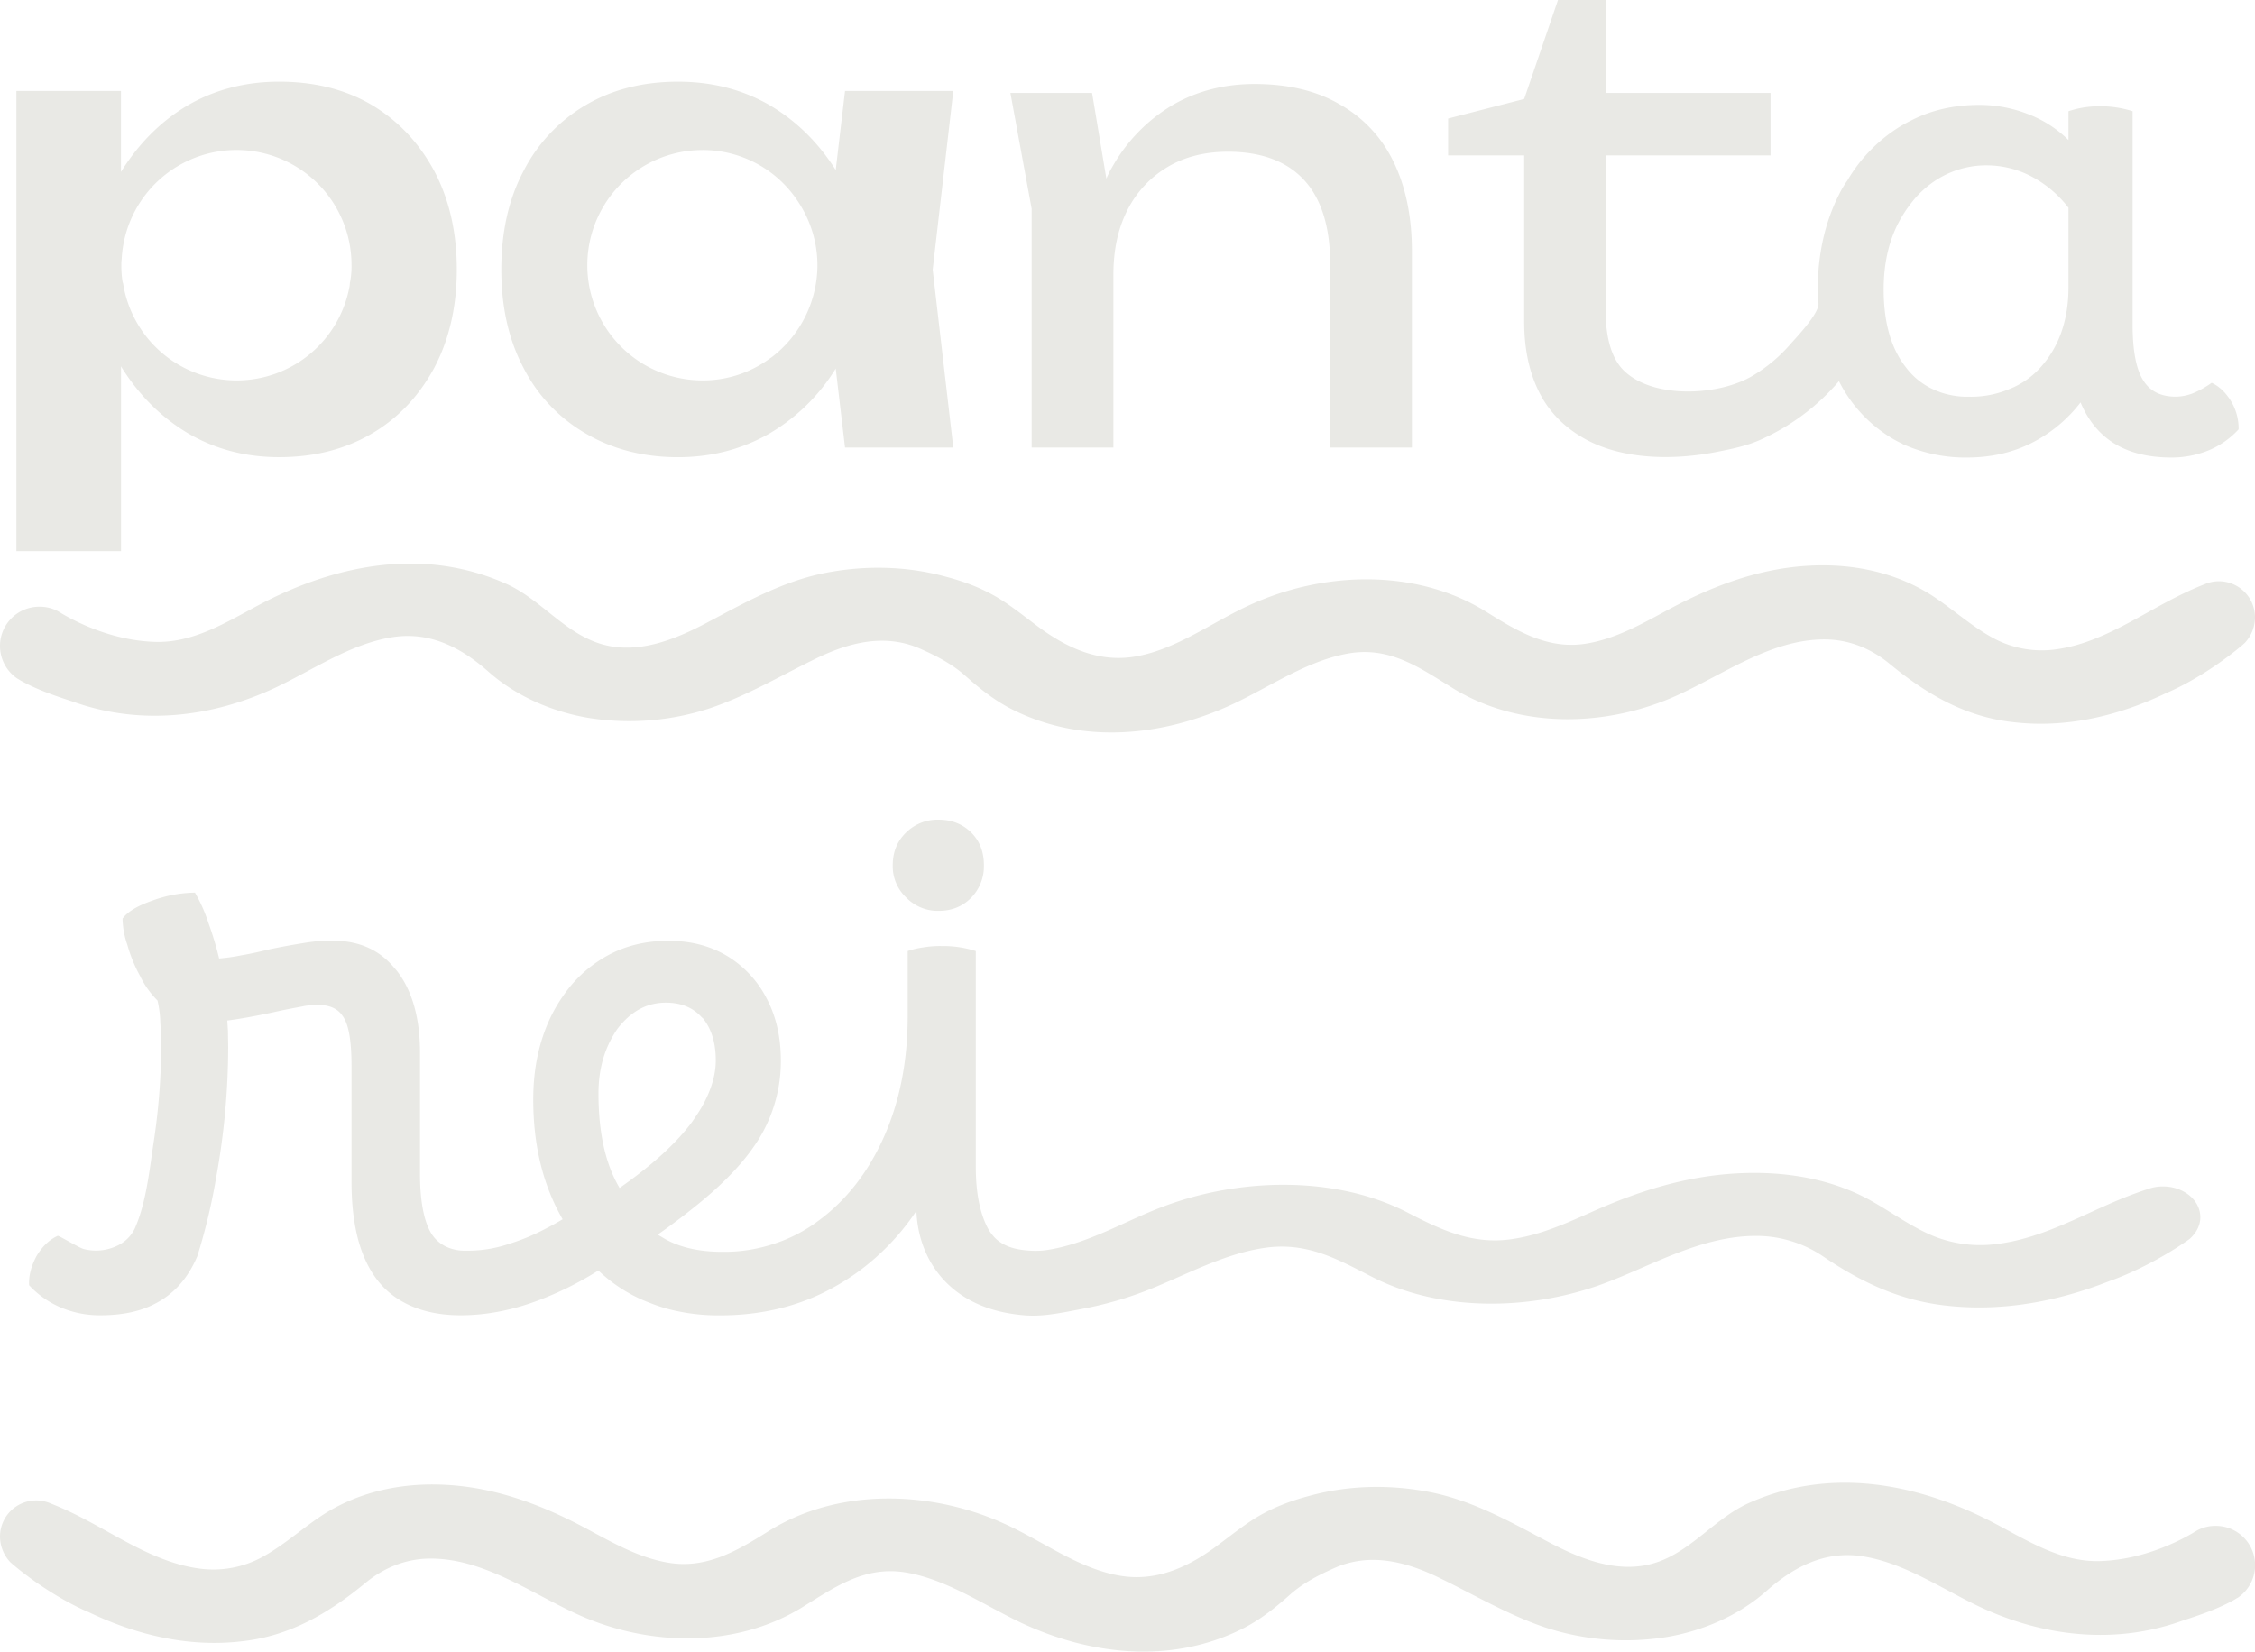 <svg id="Layer_1" data-name="Layer 1" xmlns="http://www.w3.org/2000/svg" viewBox="0 0 1280 937.74"><defs><style>.cls-1{fill:#e9e9e5;}</style></defs><path class="cls-1" d="M211,59.57c-15.08-8.86-32.61-13.2-52.6-13.2-18.66,0-35.81,4.34-51.08,13-15.27,8.86-27.9,21.3-38.08,37.33-.19.37-.38.56-.57.94v-46H9.32V312.93H68.7v-105a9,9,0,0,0,.75,1.32c10.19,16,22.81,28.28,37.9,37.14,15.08,8.67,32,13.19,51.08,13.19,20,0,37.52-4.52,52.6-13.38s26.77-21.3,35.44-37.33c8.48-16,12.82-34.68,12.82-55.8,0-21.3-4.34-40-12.82-56C237.8,81.06,226.11,68.62,211,59.57ZM198.59,160.8a13.45,13.45,0,0,1-.38,2.83A65.1,65.1,0,0,1,134.3,216a65.19,65.19,0,0,1-64.47-55.42.19.19,0,0,1-.19-.19,56.31,56.31,0,0,1-.75-9.8,22.62,22.62,0,0,1,.19-3.58,65.27,65.27,0,0,1,130.45,3.58A46.79,46.79,0,0,1,198.59,160.8Z"/><path class="cls-1" d="M479.66,51.65l-5.28,44.87c-10.18-16-22.81-28.28-38.08-37.14q-22.91-13-51.46-13c-19.61,0-37.14,4.34-52.22,13.2a91.87,91.87,0,0,0-35.44,37.51c-8.49,16-12.63,34.69-12.63,56,0,21.12,4.14,39.78,12.63,55.8a90.2,90.2,0,0,0,35.44,37.33c15.08,8.86,32.61,13.38,52.22,13.38,19,0,36.19-4.52,51.46-13.19a108.65,108.65,0,0,0,38.08-37.14l5.28,44.86h61.45l-11.69-101L541.11,51.65ZM437.81,203a.66.66,0,0,1-.38.19A63.88,63.88,0,0,1,398.79,216a65.41,65.41,0,1,1,0-130.82,64.56,64.56,0,0,1,54.67,30A65.3,65.3,0,0,1,464,150.62,66,66,0,0,1,437.81,203Z"/><path class="cls-1" d="M760.35,59.19c-13.2-7.73-29.41-11.5-48.26-11.5q-25.73,0-46.37,11.88A94.62,94.62,0,0,0,632,93.69a60.47,60.47,0,0,0-4,7.73l-8.11-48.64H573.53l12.07,65.79V254.11H632V155.9c0-14,2.65-26.2,7.93-36.57a59.64,59.64,0,0,1,22.81-24.51C672.5,89,684,86.15,697,86.15c19,0,33.56,5.47,43.36,16.21s14.71,26.77,14.71,47.88V254.11h46.37V142.7c0-19.79-3.58-36.94-10.56-51.08A73.63,73.63,0,0,0,760.35,59.19Z"/><path class="cls-1" d="M1255.39,217.35a52.27,52.27,0,0,1-10.75,6,27.82,27.82,0,0,1-9.61,1.88q-13,0-18.67-9.61c-3.95-6.41-5.84-17-5.84-31.48v-121a61.46,61.46,0,0,0-28.08-2.07,59,59,0,0,0-8.3,2.07v16.4a66.08,66.08,0,0,0-22.81-14.7,76.06,76.06,0,0,0-27.71-5.28c-14.14,0-27,2.83-38.46,8.67a79.62,79.62,0,0,0-8.67,4.9,88.78,88.78,0,0,0-27.9,29.41,54.43,54.43,0,0,0-4.71,7.92c-7.92,15.65-12.07,33.74-12.07,53.91a51.4,51.4,0,0,0,.38,7.73c.75,5.47-12.06,19-15.65,23A87,87,0,0,1,995.43,213c-18.85,11.69-56.17,13.76-73.15-2.07-7.34-6.79-10.92-18.67-10.92-35.44V88.22H1005V52.78H911.36V0h-27L865.17,56.18,822,67.3V88.22h43.17v94.45c0,14.89,2.64,28.09,8.29,39.59S888,242.8,900,249.4c22.06,12.07,51.47,11.88,75.41,7,7.73-1.51,15.83-3.21,23.19-6.41a126.23,126.23,0,0,0,45.24-33.56,79.63,79.63,0,0,0,28.27,31.29,58.24,58.24,0,0,0,7.54,4.15A6.19,6.19,0,0,0,1082,253a86.53,86.53,0,0,0,31.85,6.79h2.65c13.19,0,25.45-2.64,36.38-8.11a81.06,81.06,0,0,0,28.09-23.18c8.86,20.92,25.82,31.29,51.64,31.29a55.62,55.62,0,0,0,21.69-4.34,48,48,0,0,0,16.4-11.68,30,30,0,0,0-4-15.46C1263.69,223.2,1259.91,219.43,1255.39,217.35Zm-81.25-54.48c0,18.67-5.28,33.75-15.46,45.25a46.65,46.65,0,0,1-18.66,13,55.56,55.56,0,0,1-22,4.14h-2.83a48.42,48.42,0,0,1-13-2.26,14.4,14.4,0,0,1-1.51-.57,40.31,40.31,0,0,1-18.46-13.38q-13-16.12-13-44.68c0-13.57,2.46-25.63,7.55-36.19a73.86,73.86,0,0,1,8.48-13.39,56.24,56.24,0,0,1,12.44-11.68A52.5,52.5,0,0,1,1128,93.88a54.65,54.65,0,0,1,25.65,6.6A64.14,64.14,0,0,1,1174.14,118Z"/><path class="cls-1" d="M1280,350.57a21.34,21.34,0,0,1-5.79,14.47c-.46.46-1.07.92-1.52,1.37-1.68,1.38-3.51,2.9-5.49,4.42-20.42,15.85-37.33,22.55-37.33,22.55-27.27,13.11-57.13,20.27-87.45,16.61-27.13-3.05-49.06-16-69.79-33.06-10.36-8.53-22.7-13.71-36.41-13.87-31.54-.3-59.12,20.88-86.85,32.91-39.31,16.92-87.15,17.68-124.33-5-18.28-11.28-34.89-23.32-57.59-20.27-24.22,3.51-46.17,19.05-68,29.25-39,18-84,22.86-123.57,3.51-10.67-5.18-19.2-12-28-19.81-7.16-6.4-15.85-11-24.69-14.93-20.57-9.45-41.44-4-60.94,5.64-19.66,9.6-38.7,20.87-59.58,27.88a146.65,146.65,0,0,1-67.95,5.48c-20.72-3.35-41.44-12.18-57.29-26.2-16-14.17-34.13-23.47-56.07-19.5-23.46,4.11-44.34,18.74-65.51,28.64-35.35,16.46-74.82,21.18-112.14,8.53-5.49-2-19-5.79-30.32-11.88a28.86,28.86,0,0,1-2.9-1.68A6.07,6.07,0,0,1,9.44,385a22.3,22.3,0,0,1,13-40.52,22,22,0,0,1,10.51,2.58c.76.46,1.37.77,2,1.22,7.47,4.42,27.88,15.24,52.41,16.15,22.1.92,40.84-11,59.73-21,43.42-23,93.09-32.76,139.71-12.19,19.2,8.38,32.31,26.66,52.11,33.67,21.64,7.62,43.88-1.52,63.08-11.73,20.72-11,41.6-22.7,64.91-27.58,23-4.72,47.23-4.42,69.93,1.83,11.58,3,23,7.47,33.07,14.17,7.16,4.72,13.71,10.06,20.57,15.09,16.14,11.73,34.12,19.65,54.39,16,23.31-4.11,43.73-19.8,65.06-29.4,41.44-18.9,94-20.73,133.77,4.11,18,11.27,35.81,21.94,57.9,17.83,15.39-2.75,29.25-10.36,42.81-17.68,25.91-14.17,53-24.83,82.74-26.36,25.59-1.37,51,4.12,72.22,18.74,10.66,7.32,20.41,16,31.84,22.25a58,58,0,0,0,35.65,6.55c26.21-3.5,48.46-20.11,71.76-31.39,5-2.43,9.3-4.26,12.8-5.63a20.13,20.13,0,0,1,8.08-1.68A20.48,20.48,0,0,1,1280,350.57Z"/><path class="cls-1" d="M0,872.45a21.34,21.34,0,0,0,5.79,14.47c.46.46,1.07.92,1.52,1.37,1.68,1.38,3.51,2.9,5.49,4.42,20.42,15.85,37.33,22.55,37.33,22.55,27.27,13.11,57.13,20.27,87.45,16.61,27.13-3,49.06-16,69.79-33.06,10.36-8.54,22.7-13.72,36.41-13.87,31.54-.3,59.12,20.88,86.85,32.91,39.31,16.92,87.15,17.68,124.33-5,18.28-11.28,34.89-23.32,57.59-20.27,24.22,3.5,46.17,19.05,68,29.25,39,18,84,22.86,123.57,3.51,10.67-5.18,19.2-12,28-19.81,7.16-6.4,15.85-11,24.69-14.93,20.57-9.45,41.44-4,60.94,5.64,19.66,9.6,38.7,20.87,59.58,27.88a146.65,146.65,0,0,0,68,5.48c20.72-3.35,41.44-12.18,57.29-26.2,16-14.17,34.13-23.47,56.07-19.51,23.46,4.12,44.34,18.75,65.51,28.65,35.35,16.46,74.82,21.18,112.14,8.53,5.49-2,19-5.79,30.32-11.88a28.86,28.86,0,0,0,2.9-1.68,6.78,6.78,0,0,0,1.07-.61,22.31,22.31,0,0,0-13-40.53,22,22,0,0,0-10.51,2.59c-.76.46-1.37.77-2,1.22-7.47,4.42-27.88,15.24-52.41,16.15-22.1.92-40.84-11-59.73-21-43.42-23-93.09-32.76-139.71-12.19-19.2,8.38-32.31,26.66-52.11,33.67-21.64,7.62-43.88-1.52-63.08-11.73-20.72-11-41.6-22.7-64.91-27.58-23-4.72-47.23-4.42-69.93,1.83-11.58,3.05-23,7.47-33.07,14.17-7.16,4.72-13.71,10.06-20.57,15.08-16.14,11.73-34.12,19.66-54.39,16-23.31-4.11-43.73-19.8-65.06-29.41-41.44-18.89-94-20.72-133.77,4.12-18,11.27-35.81,21.94-57.9,17.83-15.39-2.75-29.25-10.37-42.81-17.68-25.91-14.17-53-24.83-82.74-26.36-25.59-1.37-51,4.12-72.22,18.74-10.66,7.32-20.41,16-31.84,22.25a58,58,0,0,1-35.65,6.55c-26.21-3.5-48.46-20.11-71.76-31.39-5-2.43-9.3-4.26-12.8-5.64A20.54,20.54,0,0,0,0,872.45Z"/><path class="cls-1" d="M532.72,517.17c7.34,0,13.43-2.33,18.44-7.34a25.54,25.54,0,0,0,7.34-18.45c0-7.7-2.33-13.79-7.16-18.63s-11.1-7.34-18.62-7.34a25.26,25.26,0,0,0-18.45,7.34c-5,4.84-7.53,10.93-7.53,18.63a24.38,24.38,0,0,0,7.7,18.27A24.91,24.91,0,0,0,532.72,517.17Z"/><path class="cls-1" d="M1227.71,673.64a24.51,24.51,0,0,0-8.33,1.42c-3.62,1.17-8,2.72-13.21,4.79-24,9.57-47,23.66-74,26.64a71.13,71.13,0,0,1-36.78-5.56c-11.79-5.31-21.85-12.68-32.85-18.89-21.85-12.41-48.1-17.07-74.51-15.9-30.65,1.29-58.63,10.34-85.35,22.37-14,6.21-28.29,12.68-44.17,15-22.79,3.5-41.18-5.56-59.73-15.13-41-21.08-95.26-19.53-138-3.49-21.87,8.1-42.81,21.28-66.68,24.88a46.07,46.07,0,0,1-9.55.32c-4.76-.35-13-1-19.26-6.73a25,25,0,0,1-4.4-5.68c-4.53-8.41-7-20-7-35.17V540a60.49,60.49,0,0,0-19.27-2.85,56.6,56.6,0,0,0-10.6.78,46.31,46.31,0,0,0-8.79,2.07v37c0,25.86-4.65,48.87-13.7,69s-21.59,35.94-37.24,47.32a85.06,85.06,0,0,1-25.47,13.06,88.93,88.93,0,0,1-28.31,4.39H410c-14.35,0-26-3-34.77-8.66a7.16,7.16,0,0,1-1.81-1.16c7-4.91,13.57-9.83,19.52-14.61,15.25-12,26.76-23.66,34.39-34.52a84.13,84.13,0,0,0,15.9-49.65c0-13.44-2.72-25.21-8.14-35.42a60.32,60.32,0,0,0-22.5-24.05c-9.82-5.82-20.82-8.53-33.23-8.53-14.86,0-28.05,3.75-39.69,11.51a72.66,72.66,0,0,0-19.39,18.87,87.86,87.86,0,0,0-7.76,13.06c-6.46,13.57-9.83,29-9.83,46.67,0,26.25,5.57,48.74,16.68,68-3.23,1.93-6.46,3.75-9.56,5.3a116.11,116.11,0,0,1-20.43,8.53,72.64,72.64,0,0,1-23,4H264.4a24.63,24.63,0,0,1-11-2.2,19.91,19.91,0,0,1-8.78-7.89c-4-6.85-6.21-18.1-6.21-33.48V597.74c0-19.39-4.26-35-13.06-46.42-.77-.9-1.55-1.81-2.45-2.84-8.53-9.7-19.91-14.35-33.74-14.35-2.6,0-5.44,0-8.54.26-1.94.13-3.75.39-5.81.65-5.57.9-12.81,2.06-22,4-5.81,1.42-11,2.59-15.77,3.36a109.47,109.47,0,0,1-12.66,1.81A185.61,185.61,0,0,0,118.3,524a88,88,0,0,0-7.63-17.19,72.88,72.88,0,0,0-23.78,4.39c-8.67,3-14.35,6.34-17.32,10.35a47.73,47.73,0,0,0,2.71,14.87,83.22,83.22,0,0,0,7.5,18.22,12.16,12.16,0,0,0,.64,1.3,50.48,50.48,0,0,0,9,12.15A61.2,61.2,0,0,1,91,580.93a123.5,123.5,0,0,1,.51,12.93,372.78,372.78,0,0,1-4.13,53.65c-2.46,16-4.27,35.43-11,50.3a20.76,20.76,0,0,1-9.69,9.43,27.91,27.91,0,0,1-19.14,1.94c-2.32-.51-13.83-7.5-14.73-7.5-4.92,2.2-8.93,6.21-12.16,11.64-3,5.69-4.39,11-4.13,16.42A52.65,52.65,0,0,0,34,742.15a56.8,56.8,0,0,0,23,4.65c12,0,22.37-2.06,30.78-6.46,10.73-5.43,18.61-14.22,23.91-26.37l.26-.52a338.82,338.82,0,0,0,10.21-41.76c.14-1,.39-1.94.52-3a416.78,416.78,0,0,0,6.85-73.82c0-3.1-.13-6.2-.13-9.43-.12-1.94-.26-3.88-.38-6,3.23-.39,7.11-1,11.63-1.81,4.27-.78,9.06-1.68,14.35-2.85,8-1.8,13.45-2.71,16.68-3.36a24,24,0,0,1,3.23-.51,35.62,35.62,0,0,1,5-.39c6.72,0,11.63,1.94,14.48,6.2a11.64,11.64,0,0,1,1,1.56c2.84,5,4.14,14.09,4.14,26.89V671c0,12.67,1.29,23.66,3.87,33.23,3.89,14.09,10.6,24.82,20.3,31.8S246,746.8,261.42,746.8c15.13,0,30.77-3.1,46.68-9.43a186.55,186.55,0,0,0,31.54-16A86.13,86.13,0,0,0,369.51,740a88.2,88.2,0,0,0,15.38,4.53,110.94,110.94,0,0,0,22.89,2.32h.9c23.53,0,45-5.17,64-15.64a131.69,131.69,0,0,0,25-17.71,137,137,0,0,0,22.5-26c.25,7.11,1.89,22.1,12.55,35.72,15.35,19.63,38.5,22.42,45.78,23.3,11.34,1.37,19.89-.28,35.6-3.33a205.29,205.29,0,0,0,36-10.15c22.48-8.66,45.12-21.85,70.11-24.83,23.41-2.58,40.55,7.63,59.41,17.2,38.36,19.28,87.71,18.63,128.26,4.27,28.61-10.22,57.06-28.2,89.6-27.94A67.51,67.51,0,0,1,1035,713.47c21.38,14.49,44,25.48,72,28.07,31.28,3.11,62.09-3,90.23-14.1,0,0,17.44-5.69,38.5-19.14,2-1.29,3.93-2.59,5.66-3.75.47-.39,1.1-.78,1.58-1.16,3.61-3.24,6-7.51,6-12.29C1248.93,681.4,1239.5,673.64,1227.71,673.64Zm-876,.89c-8-13.44-12-31.28-12-53.65,0-14.48,3.75-26.63,10.86-36.85,7.5-9.69,16.42-14.74,27.41-14.74,8.66,0,15.51,2.85,20.42,8.41.14.13.4.26.52.38,4.79,5.82,7.38,13.84,7.38,24,0,8.41-2.72,17.2-7.9,26.38-1.68,2.84-3.48,5.56-5.55,8.53C383.86,649.19,370.15,661.61,351.67,674.53Z"/></svg>